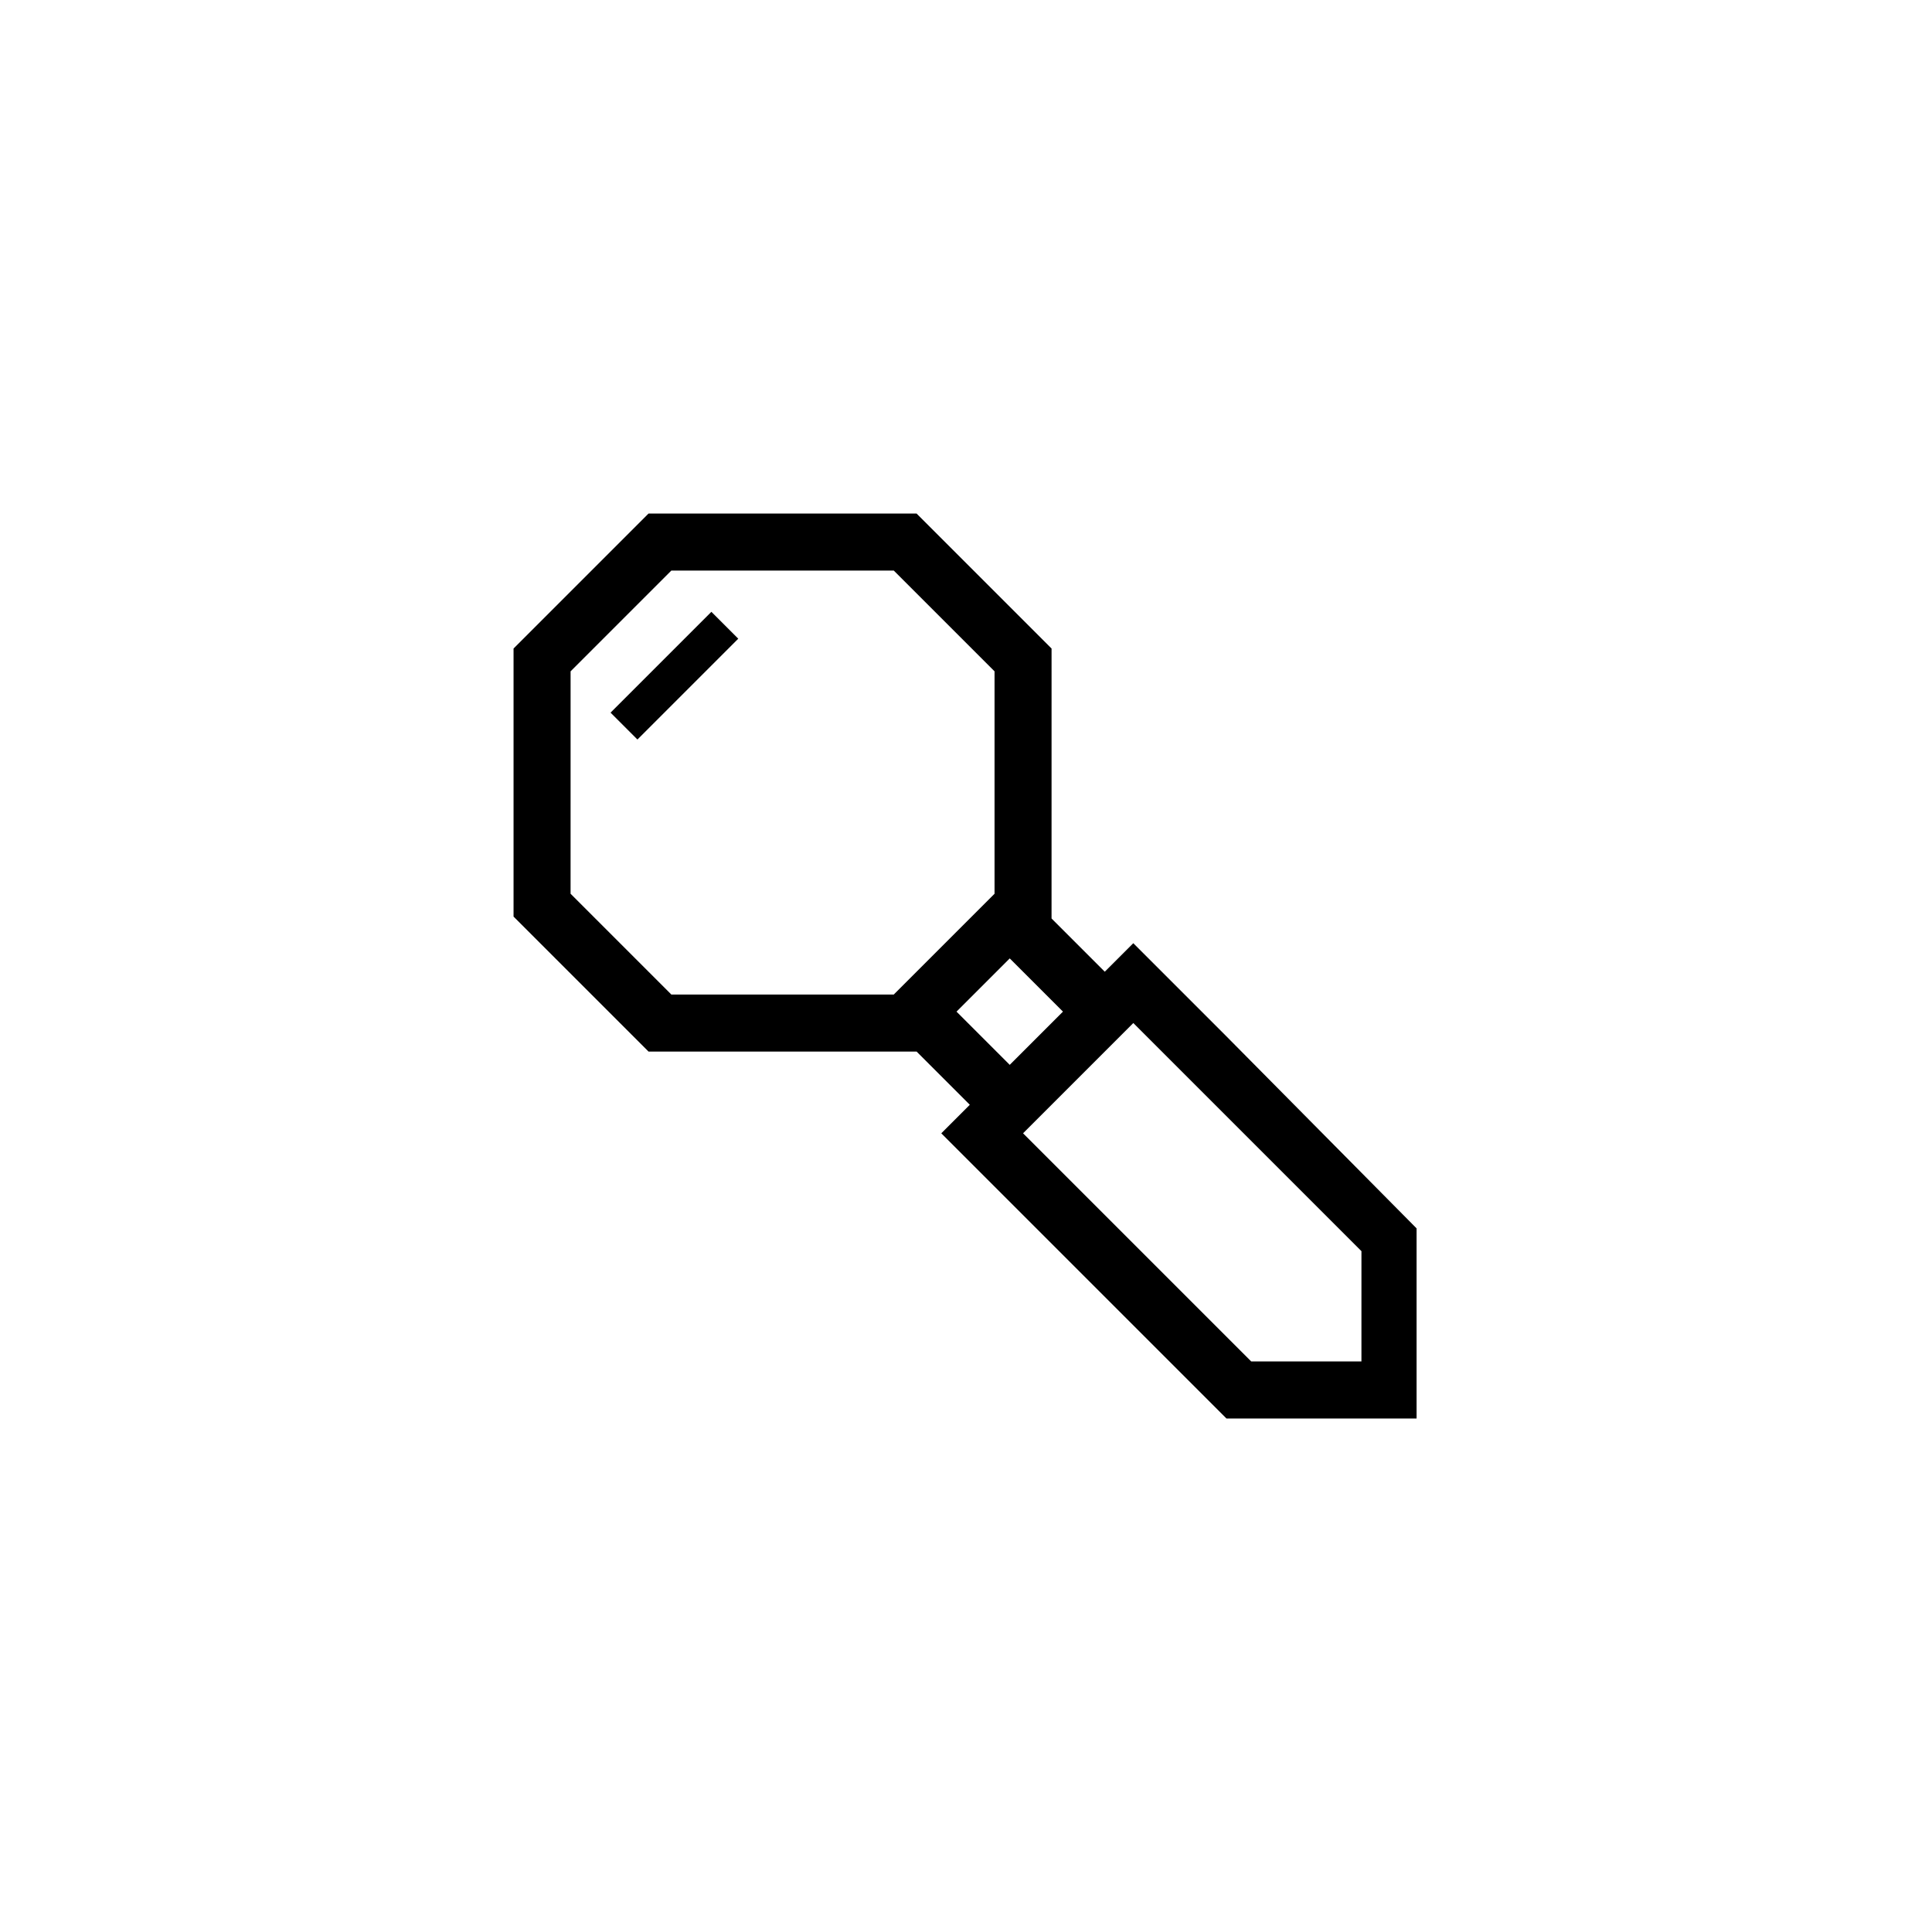 <?xml version="1.0" encoding="UTF-8"?>
<!-- Uploaded to: SVG Repo, www.svgrepo.com, Generator: SVG Repo Mixer Tools -->
<svg fill="#000000" width="800px" height="800px" version="1.1" viewBox="144 144 512 512" xmlns="http://www.w3.org/2000/svg">
 <g>
  <path d="m468.52 418.14-24.184-24.184-7.559 7.559-14.105-14.105 0.004-71.543-35.77-35.77h-71.039l-35.77 35.77v71.039l35.77 35.77h71.039l14.105 14.105-7.559 7.559 75.57 75.57h50.383v-50.383zm-87.66-10.582h-58.949l-26.703-26.703 0.004-58.945 26.703-26.703h58.945l26.703 26.703v58.945zm16.625 4.535 14.105-14.105 14.105 14.105-14.105 14.105zm107.31 92.699h-29.219l-60.457-60.457 29.223-29.223 60.457 60.457z"/>
  <path d="m312.93 339.98-7.125-7.125 26.719-26.719 7.125 7.125z"/>
 </g>
</svg>